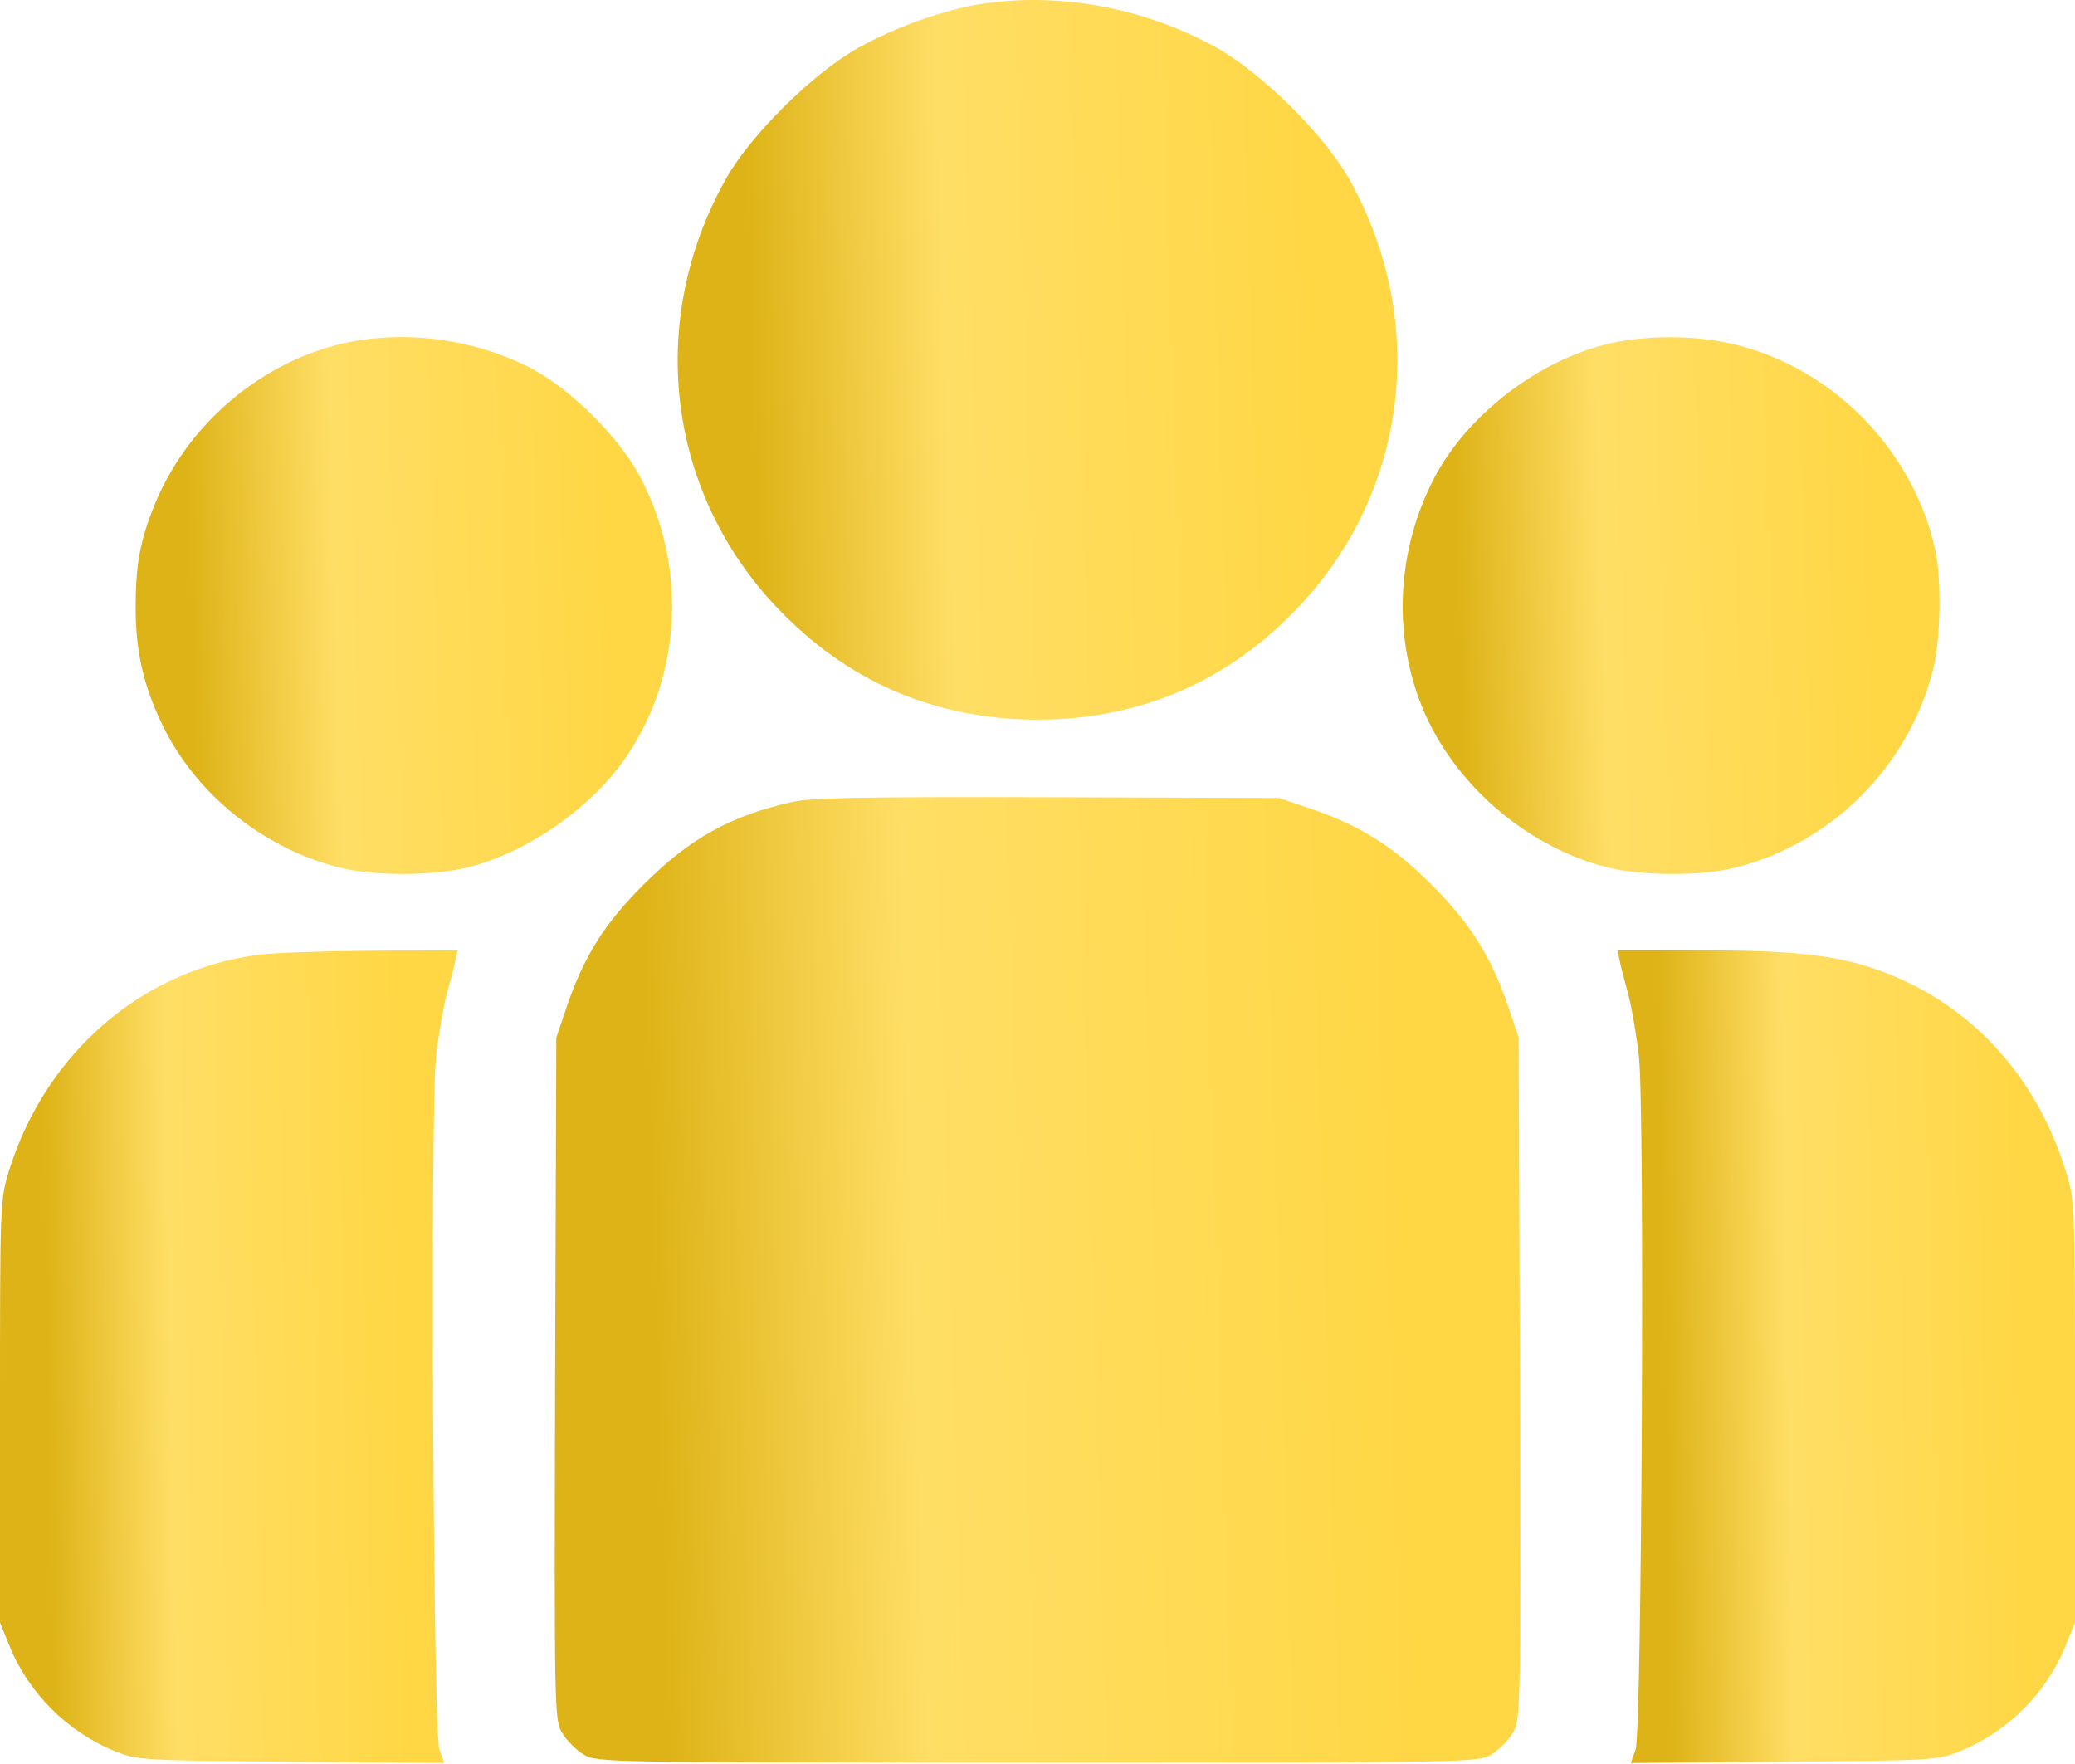 <?xml version="1.0" encoding="UTF-8"?> <svg xmlns="http://www.w3.org/2000/svg" width="80" height="68" viewBox="0 0 80 68" fill="none"> <path d="M37.714 0.171C36.321 0.406 34.489 1.064 33.112 1.831C31.343 2.817 28.947 5.197 27.992 6.887C24.846 12.476 25.738 19.224 30.231 23.702C32.892 26.379 36.211 27.741 40 27.741C43.789 27.741 47.108 26.379 49.769 23.702C54.262 19.224 55.155 12.476 52.008 6.887C51.053 5.197 48.658 2.817 46.889 1.831C44.102 0.281 40.736 -0.33 37.714 0.171Z" fill="url(#paint0_linear_27_1311)"></path> <path d="M12.947 13.306C9.863 14.12 7.202 16.453 5.98 19.412C5.401 20.821 5.229 21.76 5.229 23.42C5.229 25.095 5.526 26.426 6.262 27.944C7.546 30.606 10.145 32.703 13.072 33.439C14.403 33.784 16.752 33.768 18.082 33.424C20.399 32.829 22.841 31.107 24.172 29.134C26.286 26.003 26.489 21.854 24.704 18.426C23.906 16.891 22.012 14.997 20.477 14.199C18.192 13.009 15.374 12.68 12.947 13.306Z" fill="url(#paint1_linear_27_1311)"></path> <path d="M61.793 13.306C59.147 14.011 56.532 16.062 55.296 18.426C53.871 21.165 53.683 24.375 54.81 27.208C56 30.167 58.787 32.61 61.918 33.424C63.249 33.768 65.597 33.784 66.928 33.439C70.622 32.5 73.566 29.557 74.521 25.846C74.818 24.703 74.865 22.371 74.615 21.212C73.785 17.408 70.748 14.261 66.99 13.306C65.425 12.899 63.343 12.899 61.793 13.306Z" fill="url(#paint2_linear_27_1311)"></path> <path d="M30.528 30.919C28.149 31.451 26.583 32.328 24.798 34.113C23.311 35.6 22.513 36.868 21.855 38.794L21.448 39.999L21.401 53.15C21.37 66.081 21.37 66.316 21.683 66.817C21.855 67.099 22.215 67.459 22.497 67.631C22.998 67.944 23.327 67.944 40 67.944C56.673 67.944 57.002 67.944 57.503 67.631C57.785 67.459 58.145 67.099 58.317 66.817C58.63 66.316 58.63 66.081 58.599 53.15L58.552 39.999L58.145 38.794C57.487 36.868 56.689 35.6 55.202 34.113C53.714 32.625 52.446 31.827 50.521 31.169L49.315 30.762L40.391 30.731C33.331 30.715 31.264 30.747 30.528 30.919Z" fill="url(#paint3_linear_27_1311)"></path> <path d="M9.973 36.805C5.479 37.385 1.785 40.578 0.36 45.087C0 46.261 0 46.293 0 54.402V62.543L0.36 63.435C1.096 65.267 2.614 66.77 4.431 67.506C5.292 67.85 5.479 67.866 11.225 67.913L17.127 67.96L16.939 67.443C16.704 66.754 16.579 42.833 16.814 40.704C16.908 39.889 17.096 38.794 17.237 38.277C17.378 37.76 17.534 37.181 17.566 36.978L17.644 36.633L14.309 36.649C12.462 36.664 10.505 36.727 9.973 36.805Z" fill="url(#paint4_linear_27_1311)"></path> <path d="M62.435 36.978C62.466 37.181 62.623 37.76 62.763 38.277C62.904 38.794 63.092 39.889 63.186 40.704C63.421 42.833 63.296 66.754 63.061 67.443L62.873 67.96L68.775 67.913C74.521 67.866 74.709 67.85 75.57 67.506C77.386 66.77 78.904 65.267 79.64 63.435L80 62.543V54.402C80 46.277 80 46.261 79.624 45.087C78.45 41.33 75.805 38.543 72.251 37.338C70.669 36.805 69.073 36.633 65.472 36.633H62.356L62.435 36.978Z" fill="url(#paint5_linear_27_1311)"></path> <defs> <linearGradient id="paint0_linear_27_1311" x1="29.192" y1="21.174" x2="50.908" y2="20.513" gradientUnits="userSpaceOnUse"> <stop stop-color="#DEB317"></stop> <stop offset="0.345" stop-color="#FFDE65"></stop> <stop offset="1" stop-color="#FFD745"></stop> </linearGradient> <linearGradient id="paint1_linear_27_1311" x1="7.514" y1="28.791" x2="23.703" y2="28.298" gradientUnits="userSpaceOnUse"> <stop stop-color="#DEB317"></stop> <stop offset="0.345" stop-color="#FFDE65"></stop> <stop offset="1" stop-color="#FFD745"></stop> </linearGradient> <linearGradient id="paint2_linear_27_1311" x1="56.366" y1="28.793" x2="72.564" y2="28.299" gradientUnits="userSpaceOnUse"> <stop stop-color="#DEB317"></stop> <stop offset="0.345" stop-color="#FFDE65"></stop> <stop offset="1" stop-color="#FFD745"></stop> </linearGradient> <linearGradient id="paint3_linear_27_1311" x1="25.5" y1="59.135" x2="54.633" y2="58.247" gradientUnits="userSpaceOnUse"> <stop stop-color="#DEB317"></stop> <stop offset="0.345" stop-color="#FFDE65"></stop> <stop offset="1" stop-color="#FFD745"></stop> </linearGradient> <linearGradient id="paint4_linear_27_1311" x1="1.949" y1="60.544" x2="15.767" y2="60.307" gradientUnits="userSpaceOnUse"> <stop stop-color="#DEB317"></stop> <stop offset="0.345" stop-color="#FFDE65"></stop> <stop offset="1" stop-color="#FFD745"></stop> </linearGradient> <linearGradient id="paint5_linear_27_1311" x1="64.305" y1="60.544" x2="78.123" y2="60.307" gradientUnits="userSpaceOnUse"> <stop stop-color="#DEB317"></stop> <stop offset="0.345" stop-color="#FFDE65"></stop> <stop offset="1" stop-color="#FFD745"></stop> </linearGradient> </defs> </svg> 